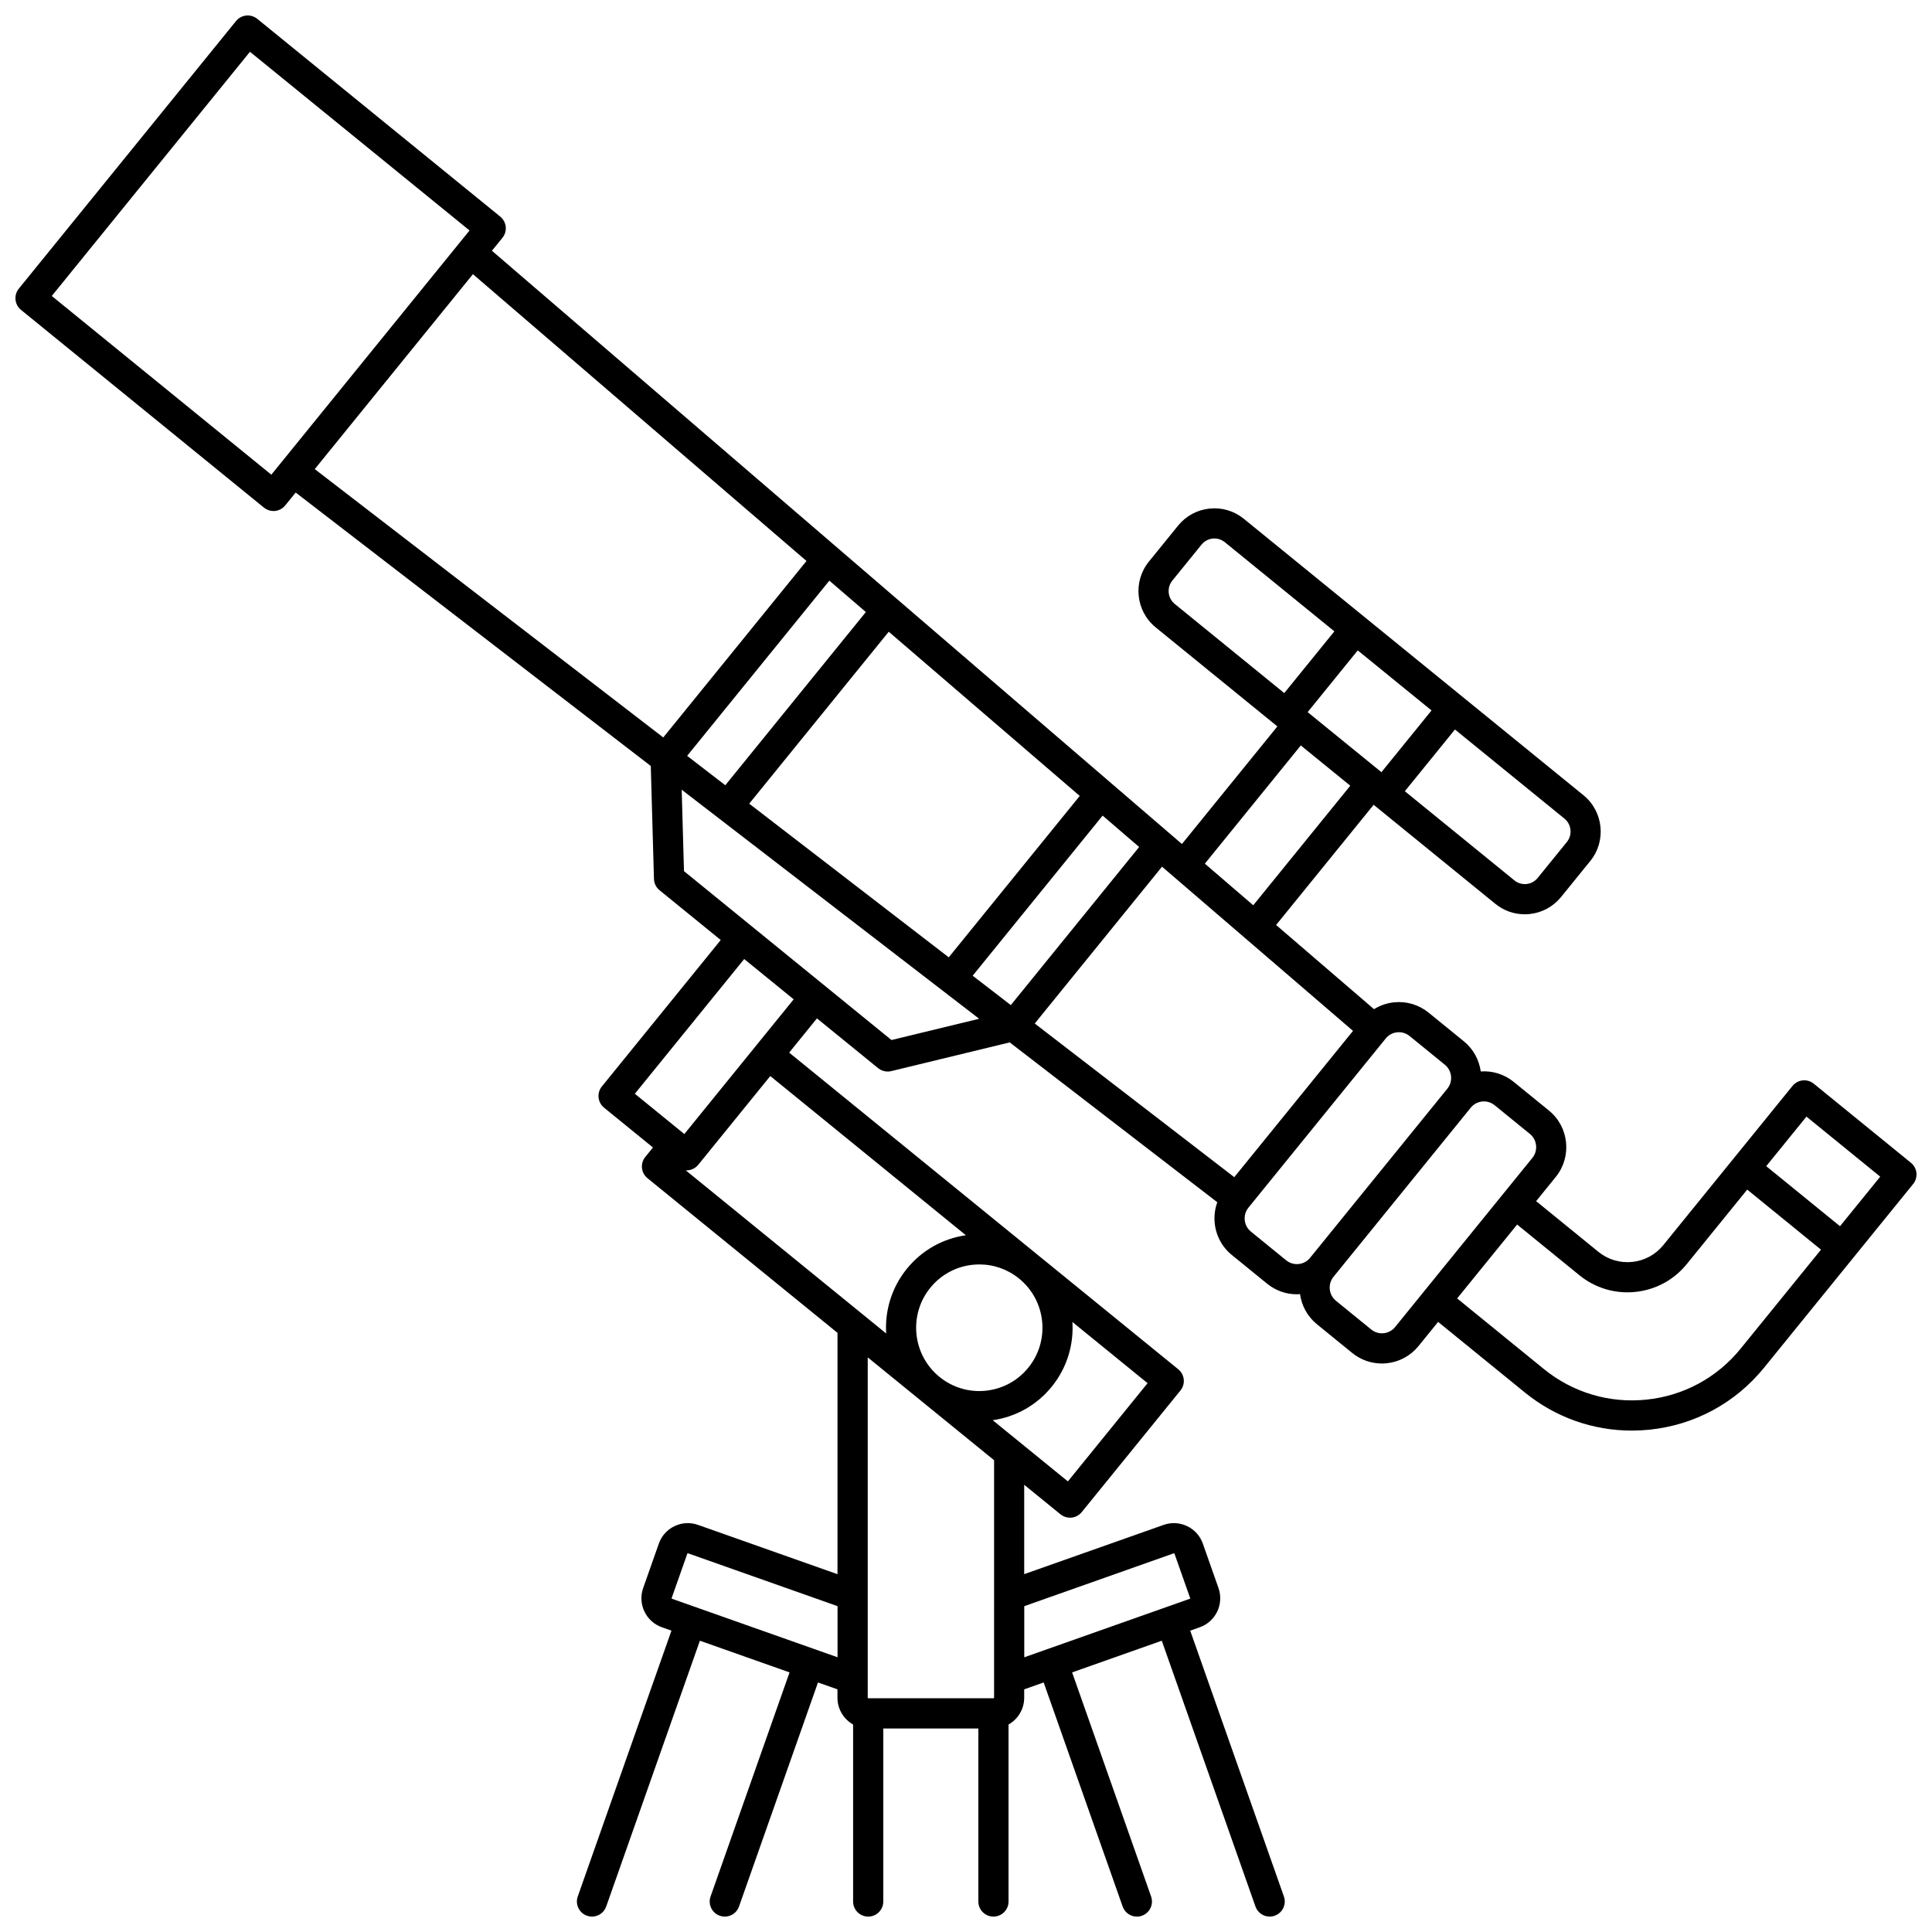 <?xml version="1.0" encoding="UTF-8"?>
<!-- Uploaded to: ICON Repo, www.svgrepo.com, Generator: ICON Repo Mixer Tools -->
<svg width="800px" height="800px" version="1.1" viewBox="144 144 512 512" xmlns="http://www.w3.org/2000/svg">
 <defs>
  <clipPath id="a">
   <path d="m148.09 148.09h503.81v503.81h-503.81z"/>
  </clipPath>
 </defs>
 <g clip-path="url(#a)">
  <path d="m470.46 476.59 9.336 7.598c2.25 1.832 5.004 2.809 7.863 2.809 0.285 0 0.574-0.023 0.859-0.047 0.422 3.027 1.926 5.906 4.477 7.984l9.336 7.598c2.25 1.832 5.004 2.809 7.863 2.809 0.434 0 0.871-0.023 1.305-0.066 3.324-0.344 6.316-1.961 8.422-4.559l5.195-6.402 22.965 18.691c8.113 6.602 18.035 10.117 28.348 10.117 1.562 0 3.137-0.082 4.711-0.242 11.98-1.238 22.762-7.074 30.359-16.434l39.504-48.676c1.391-1.711 1.129-4.227-0.582-5.621l-25.754-20.961c-0.824-0.668-1.879-0.984-2.934-0.875-1.055 0.109-2.023 0.633-2.695 1.457l-34.242 42.191c-2.062 2.539-4.988 4.125-8.238 4.461-3.25 0.332-6.434-0.617-8.969-2.68l-16.5-13.43 5.203-6.41c4.344-5.356 3.531-13.25-1.816-17.602l-9.336-7.598c-2.477-2.016-5.562-2.981-8.727-2.762-0.422-3.027-1.926-5.906-4.477-7.981l-9.336-7.598c-2.594-2.109-5.852-3.078-9.172-2.738-1.914 0.199-3.711 0.832-5.301 1.816l-25.949-22.312 25.852-31.852 32.242 26.242c2.227 1.812 4.953 2.777 7.789 2.777 0.43 0 0.863-0.023 1.293-0.066 3.289-0.34 6.254-1.941 8.34-4.512l7.742-9.539c4.305-5.301 3.496-13.121-1.797-17.43l-90.008-73.258c-2.566-2.09-5.793-3.059-9.082-2.711-3.289 0.34-6.254 1.941-8.34 4.512l-7.742 9.539c-4.301 5.301-3.496 13.121 1.801 17.43l32.25 26.246-25.293 31.164-182.86-157.22 2.785-3.43c1.391-1.711 1.129-4.227-0.582-5.621l-64.387-52.406c-0.824-0.668-1.879-0.988-2.934-0.875-1.055 0.109-2.023 0.633-2.695 1.457l-57.566 70.926c-1.391 1.711-1.129 4.227 0.582 5.621l64.387 52.406c0.715 0.582 1.609 0.898 2.523 0.898 0.137 0 0.273-0.008 0.41-0.02 1.055-0.109 2.023-0.633 2.695-1.457l2.777-3.422 94.105 72.465 0.844 29.934c0.031 1.164 0.57 2.254 1.473 2.988l16.219 13.199-31.5 38.812c-1.391 1.711-1.129 4.227 0.582 5.621l12.961 10.551-2.039 2.512c-1.391 1.711-1.129 4.227 0.582 5.621l50.359 40.988v63.957l-36.969-13.066c-2.051-0.727-4.258-0.605-6.219 0.332-1.961 0.938-3.438 2.586-4.16 4.637l-4.152 11.777c-1.492 4.231 0.734 8.891 4.961 10.383l2.535 0.898-24.828 70.449c-0.734 2.082 0.359 4.367 2.441 5.102 0.441 0.156 0.887 0.23 1.328 0.23 1.648 0 3.191-1.027 3.769-2.672l24.828-70.441 23.758 8.398-20.93 59.387c-0.734 2.082 0.359 4.367 2.441 5.102 0.441 0.156 0.887 0.23 1.328 0.23 1.648 0 3.191-1.027 3.769-2.672l20.93-59.383 5.16 1.824v2.231c0 3.039 1.676 5.691 4.148 7.09v46.906c0 2.207 1.789 4 4 4 2.207 0 4-1.789 4-4v-45.855h25.191v45.855c0 2.207 1.789 4 4 4 2.207 0 4-1.789 4-4v-46.906c2.473-1.398 4.148-4.051 4.148-7.09v-2.231l5.164-1.824 20.93 59.383c0.578 1.645 2.121 2.672 3.769 2.672 0.441 0 0.891-0.074 1.328-0.23 2.082-0.734 3.176-3.019 2.441-5.102l-20.93-59.387 23.758-8.398 24.828 70.441c0.578 1.645 2.125 2.672 3.769 2.672 0.441 0 0.891-0.074 1.328-0.23 2.082-0.734 3.176-3.019 2.441-5.102l-24.828-70.449 2.535-0.898c4.227-1.496 6.453-6.152 4.961-10.383l-4.148-11.777c-0.723-2.051-2.199-3.699-4.164-4.637-1.961-0.938-4.168-1.055-6.219-0.332l-36.961 13.055v-23.684l9.617 7.828c0.715 0.582 1.609 0.898 2.523 0.898 0.137 0 0.273-0.008 0.41-0.02 1.055-0.109 2.023-0.633 2.695-1.457l26.164-32.238c1.391-1.711 1.129-4.227-0.582-5.621l-103.11-83.918 7.363-9.074 16.211 13.195c0.723 0.586 1.613 0.898 2.523 0.898 0.312 0 0.629-0.035 0.941-0.113l31.41-7.613 55.004 42.355c-1.762 4.871-0.383 10.539 3.856 13.988zm-68.691-74.016 34.438-42.434 9.676 8.32-34.004 41.898zm-75.672-58.262 37.688-46.434 9.676 8.32-37.25 45.898zm53.43-32.898 50.613 43.516-34.711 42.77-52.879-40.719zm72.422 62.266 50.613 43.516-31.465 38.766-52.879-40.719zm170.78 66.234 19.551 15.914-10.66 13.133-19.551-15.914zm-60.184 42.027c4.195 3.414 9.465 4.988 14.84 4.43 5.379-0.555 10.219-3.176 13.625-7.375l16.02-19.738 19.551 15.914-21.289 26.23c-6.246 7.699-15.117 12.5-24.969 13.516-9.844 1.016-19.504-1.867-27.191-8.121l-22.973-18.699 15.895-19.582zm-25.281-46.051c1.031 0 2.019 0.352 2.832 1.012l9.336 7.598c1.934 1.574 2.227 4.426 0.656 6.359l-36.367 44.812c-0.758 0.938-1.836 1.52-3.035 1.645s-2.367-0.227-3.301-0.988l-9.336-7.598c-1.934-1.574-2.227-4.426-0.656-6.363l36.367-44.812c0.758-0.938 1.836-1.52 3.035-1.645 0.156-0.012 0.312-0.02 0.469-0.02zm-23.008-18.316c1.195-0.125 2.367 0.227 3.305 0.988l9.336 7.598c1.934 1.574 2.227 4.426 0.656 6.363l-36.367 44.812c-0.758 0.938-1.836 1.52-3.035 1.645-1.199 0.125-2.367-0.227-3.305-0.988l-9.336-7.598c-1.934-1.574-2.227-4.426-0.656-6.359l36.367-44.812c0.762-0.941 1.84-1.527 3.035-1.648zm-23.715-84.852 13.277-16.359 19.551 15.914-13.277 16.359zm68.691 34.414-7.742 9.539c-0.738 0.91-1.785 1.477-2.949 1.598-1.164 0.121-2.305-0.223-3.211-0.961l-29.031-23.629 13.277-16.359 29.023 23.621c1.875 1.531 2.16 4.305 0.633 6.191zm-104.55-69.273 7.742-9.539c0.738-0.91 1.789-1.477 2.953-1.598 1.16-0.117 2.305 0.223 3.211 0.961l29.031 23.629-13.277 16.359-29.023-23.621c-1.879-1.531-2.164-4.309-0.637-6.191zm34.043 43.688 13.113 10.672-25.715 31.684-12.824-11.027zm-272.82-71.754-58.184-47.359 52.523-64.715 58.188 47.355zm53.426-53.137 88.398 76.004-37.957 46.77-92.359-71.117zm52.754 351.03c-0.074-0.027-0.113-0.109-0.086-0.188l4.152-11.777c0.023-0.062 0.113-0.109 0.176-0.086l39.633 14.008v13.547zm132.99-12.047c0.02-0.008 0.051-0.02 0.102 0.004 0.051 0.023 0.062 0.062 0.07 0.082l4.152 11.777c0.027 0.074-0.012 0.16-0.086 0.188l-37.594 13.289h-0.004-0.004l-6.273 2.219v-13.547zm-47.629 38.266c0 0.078-0.062 0.145-0.137 0.145h-33.215c-0.074 0-0.137-0.062-0.137-0.145v-90.191l33.488 27.258-0.004 62.934zm-3.891-114.82c3.828 0 7.516 1.305 10.527 3.758 7.168 5.832 8.262 16.422 2.434 23.602-2.82 3.477-6.824 5.644-11.273 6.106-4.449 0.461-8.805-0.844-12.277-3.668-7.168-5.832-8.262-16.422-2.434-23.602 2.82-3.477 6.824-5.644 11.273-6.106 0.59-0.059 1.172-0.09 1.75-0.09zm23.445 57.496-19.918-16.211c6.164-0.891 11.691-4.019 15.641-8.887 4.07-5.016 5.852-11.156 5.477-17.145l19.922 16.215zm-27.035-65.23c-6.164 0.891-11.691 4.019-15.641 8.887-4.07 5.016-5.852 11.156-5.477 17.145l-53.133-43.246c0.074 0.004 0.148 0.02 0.223 0.02 0.137 0 0.273-0.008 0.41-0.02 1.055-0.109 2.023-0.633 2.695-1.457l19.09-23.52zm-74.609-26.82-13.113-10.676 28.977-35.703 13.113 10.676zm54.895-24.914-54.988-44.758-0.609-21.578 78.836 60.703z"/>
 </g>
</svg>